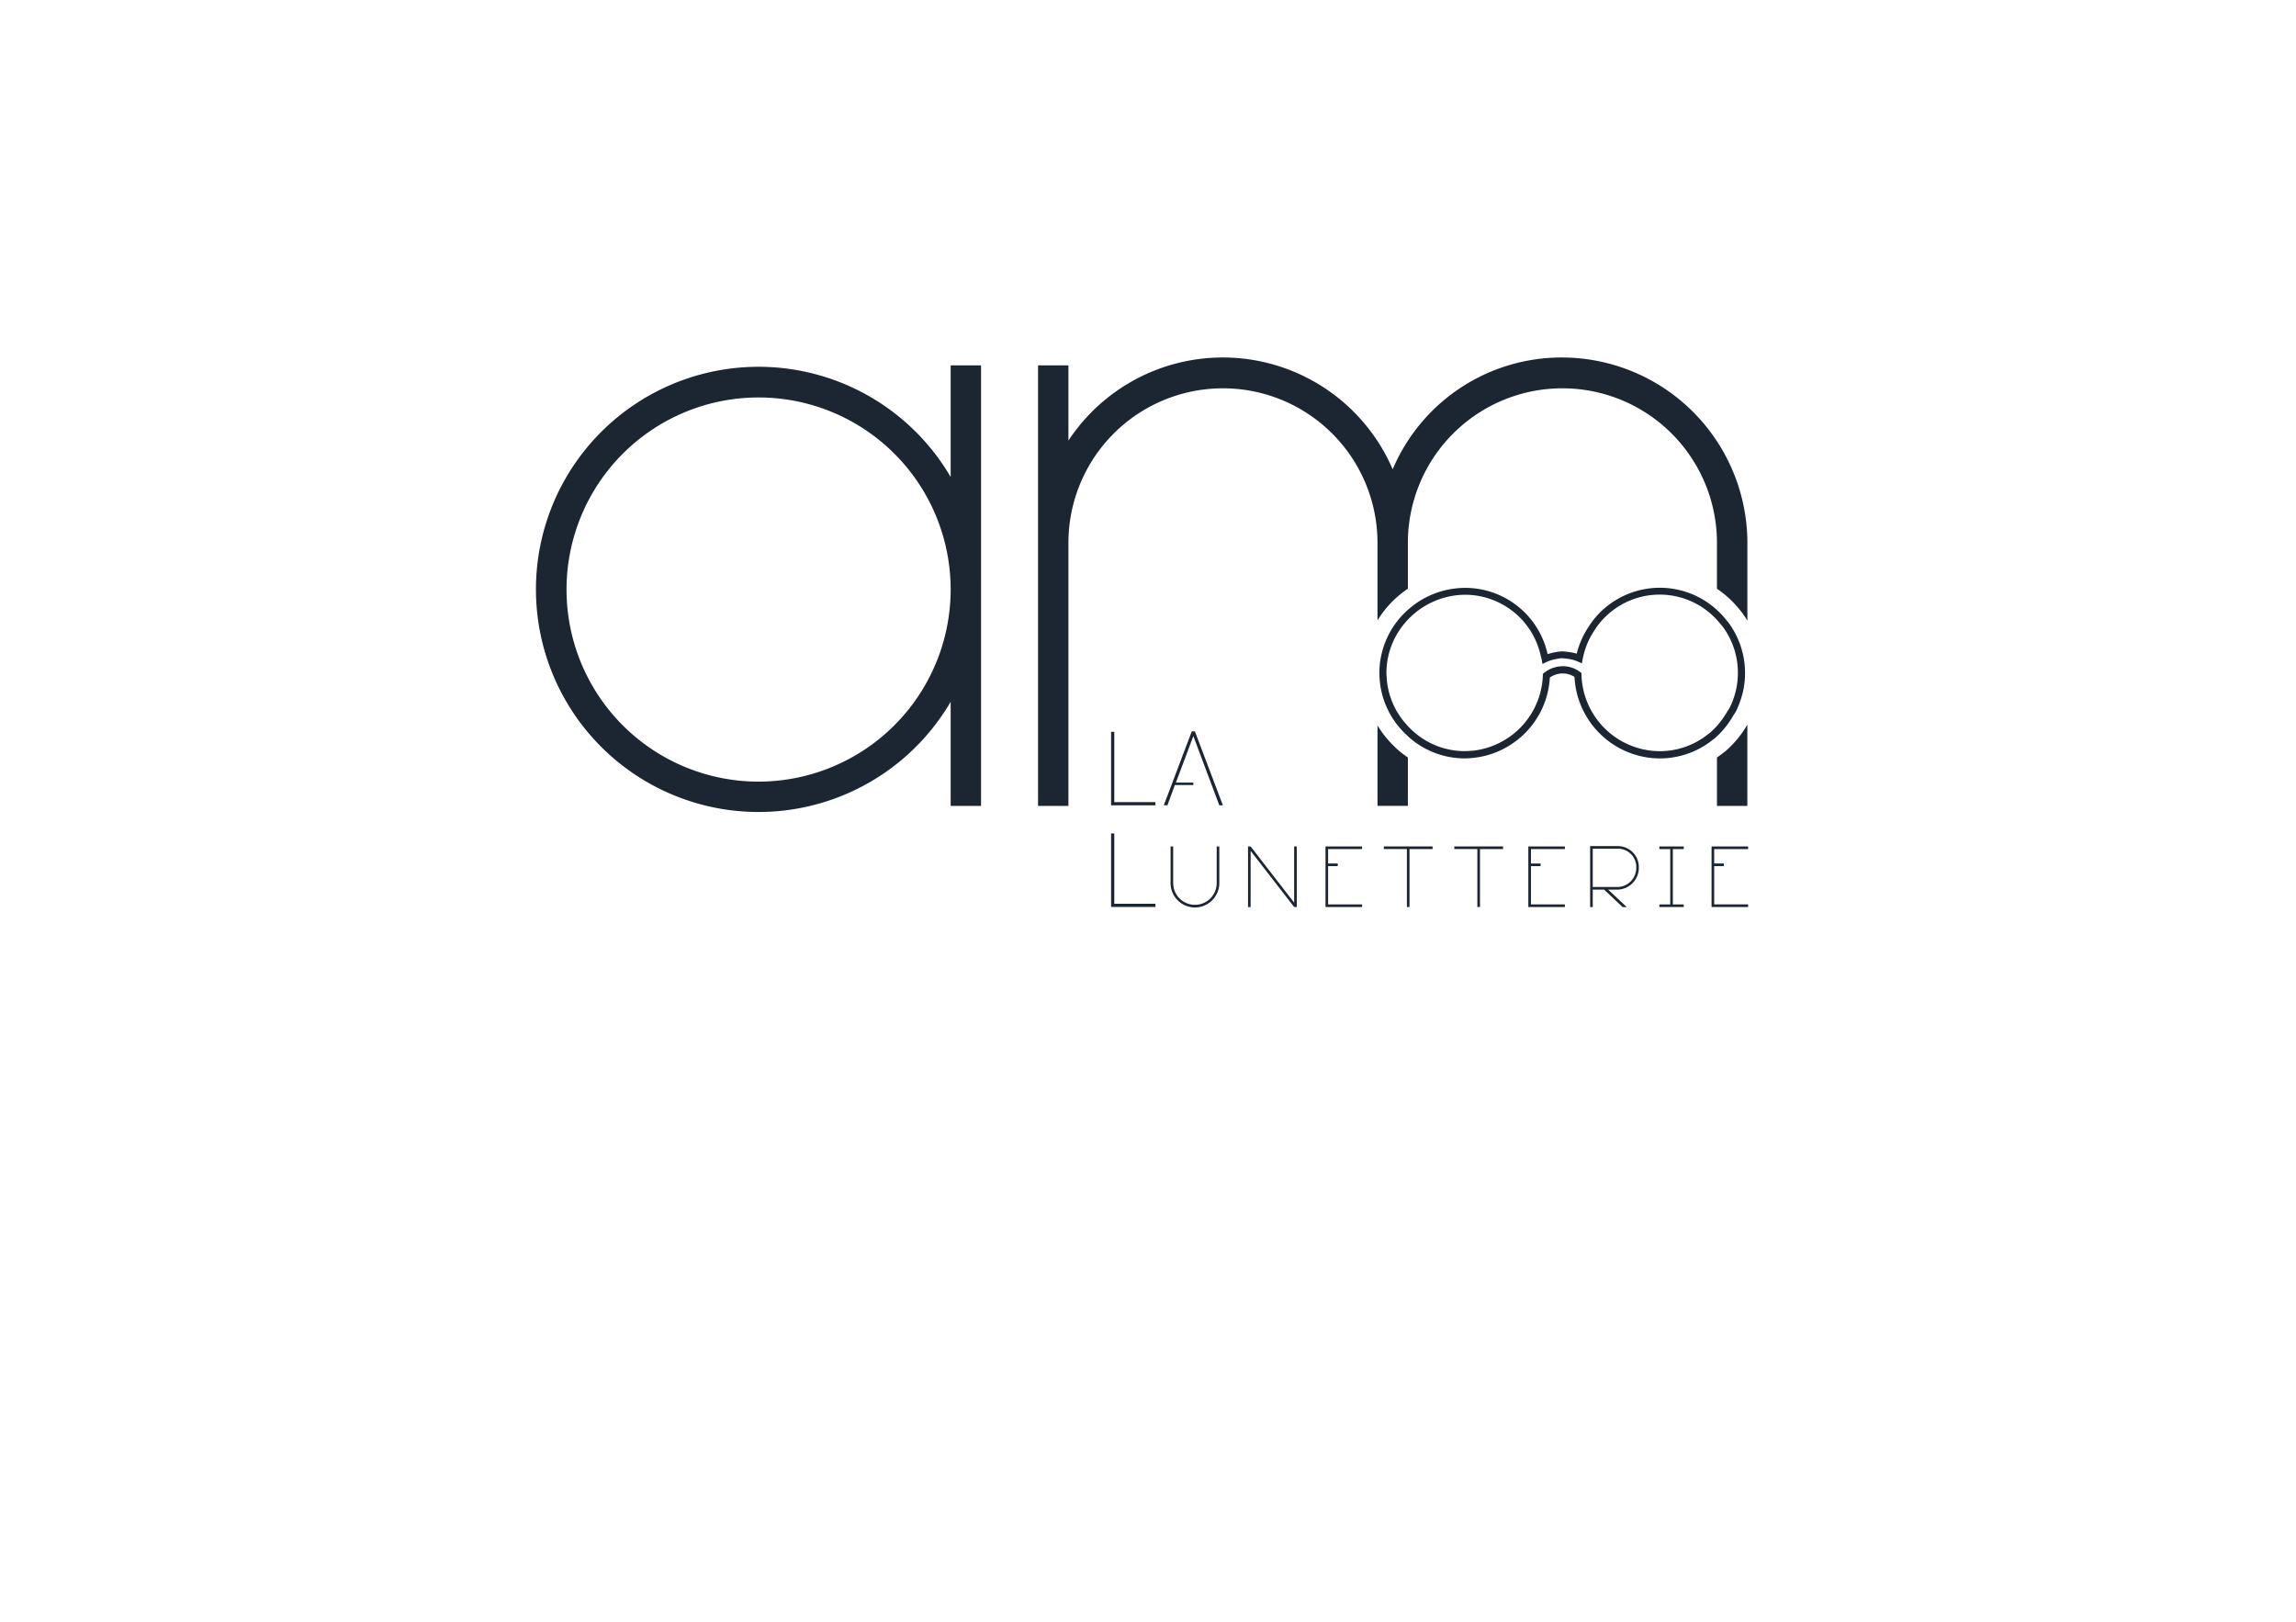 <svg xmlns="http://www.w3.org/2000/svg" xmlns:xlink="http://www.w3.org/1999/xlink" width="167" height="118" viewBox="0 0 167 118"><defs><filter id="a" x="0" y="0" width="167" height="118" filterUnits="userSpaceOnUse"><feOffset dy="3" input="SourceAlpha"/><feGaussianBlur stdDeviation="3" result="b"/><feFlood flood-opacity="0.161"/><feComposite operator="in" in2="b"/><feComposite in="SourceGraphic"/></filter><clipPath id="c"><rect width="88.15" height="40" fill="#1b2632"/></clipPath></defs><g transform="translate(-788 126)"><g transform="matrix(1, 0, 0, 1, 788, -126)" filter="url(#a)"><path d="M131.5,202a74.153,74.153,0,0,1-41.654-12.723A74.716,74.716,0,0,1,62.854,156.5,74.787,74.787,0,0,1,61.478,102H201.521a74.4,74.4,0,0,1-8.245,67.154A74.717,74.717,0,0,1,160.5,196.145,74.035,74.035,0,0,1,131.5,202Z" transform="translate(-48 -96)" fill="#fff"/></g><g transform="translate(827 -100.001)"><path d="M51.5,39.556h3.224v-.231H51.732V34.212H51.5Z" transform="translate(-9.684 -6.984)" fill="#1b2632"/><path d="M60.649,39.556l-2.035-5.375h-.23L56.35,39.556h.262l.544-1.475H58.5V37.9H57.233L58.5,34.519l1.888,5.037Z" transform="translate(-10.702 -6.983)" fill="#1b2632"/><path d="M51.5,43.508v5.344h3.224v-.23H51.732V43.508Z" transform="translate(-9.684 -8.89)" fill="#1b2632"/><g transform="translate(0 0.001)"><g clip-path="url(#c)"><path d="M56.451,43.508v2.665a1.773,1.773,0,1,0,3.546,0V43.508h-.19v2.665a1.582,1.582,0,1,1-3.165,0V43.508Z" transform="translate(-10.31 -7.947)" fill="#1b2632"/><path d="M66.7,43.508V47.6l-3.166-4.09h-.19v4.407h.19V43.831L66.7,47.916h.19V43.508Z" transform="translate(-11.569 -7.947)" fill="#1b2632"/><path d="M70.239,47.915H72.9v-.19H70.429V44.94h.7v-.19h-.7V43.7H72.9v-.19H70.239Z" transform="translate(-12.828 -7.947)" fill="#1b2632"/><path d="M78.975,43.508H75.429v.19h1.678v4.217h.19V43.7h1.678Z" transform="translate(-13.776 -7.947)" fill="#1b2632"/><path d="M85.25,43.508H81.7v.19h1.678v4.217h.19V43.7H85.25Z" transform="translate(-14.922 -7.947)" fill="#1b2632"/><path d="M88.288,47.915h2.659v-.19H88.479V44.94h.7v-.19h-.7V43.7h2.468v-.19H88.288Z" transform="translate(-16.125 -7.947)" fill="#1b2632"/><path d="M93.978,43.668h1.773a1.332,1.332,0,0,1,1.393,1.392,1.393,1.393,0,0,1-1.393,1.394H93.978Zm-.19-.19v4.433h.19V46.644h.829l1.343,1.267h.3L95.1,46.644h.647a1.584,1.584,0,0,0,1.582-1.583,1.523,1.523,0,0,0-1.582-1.582Z" transform="translate(-17.129 -7.941)" fill="#1b2632"/><path d="M101.72,43.7v-.19H99.948v.19h.791v4.026h-.791v.19h1.772v-.19h-.791V43.7Z" transform="translate(-18.254 -7.947)" fill="#1b2632"/><path d="M104.594,47.915h2.659v-.19h-2.468V44.94h.7v-.19h-.7V43.7h2.468v-.19h-2.659Z" transform="translate(-19.103 -7.947)" fill="#1b2632"/><path d="M105.732,34.565l-.015.014-.038.033c-.044.037-.088.068-.132.1-.154.122-.311.235-.472.345V38.58h2.209V32.67a7.56,7.56,0,0,1-1.213,1.58c-.11.108-.222.213-.338.315" transform="translate(-19.191 -5.967)" fill="#1b2632"/><path d="M76.106,34.285l-.05-.048a7.571,7.571,0,0,1-1.189-1.492v5.847h2.209v-3.52a7.521,7.521,0,0,1-.636-.479c-.118-.1-.226-.2-.334-.308" transform="translate(-13.674 -5.981)" fill="#1b2632"/><path d="M71.559,16.816V13.482a11.24,11.24,0,1,1,22.481,0v3.337a7.5,7.5,0,0,1,.989.8,7.3,7.3,0,0,1,.6.647l.063.077c.1.116.191.235.277.358.1.144.195.291.284.44V13.482A13.5,13.5,0,0,0,82.769,0,13.344,13.344,0,0,0,70.454,8.132,13.453,13.453,0,0,0,46.869,6.044V.571H44.66V32.613h2.209V13.482a11.24,11.24,0,1,1,22.48,0v5.641a7.485,7.485,0,0,1,1.195-1.49,7.587,7.587,0,0,1,1.015-.816" transform="translate(-8.157 0)" fill="#1b2632"/><path d="M75.041,26.959a6.108,6.108,0,0,0,1.893,4.163c.105.1.209.2.322.3A6.107,6.107,0,0,0,81.237,32.9c.175,0,.347-.012.517-.027l.076-.006a6.251,6.251,0,0,0,1.914-.507,6.393,6.393,0,0,0,.738-.393,6.2,6.2,0,0,0,2.948-4.945,1.6,1.6,0,0,1,.9-.3l.059,0a1.609,1.609,0,0,1,.835.252,6.242,6.242,0,0,0,6.2,5.929,6.18,6.18,0,0,0,3.914-1.4.774.774,0,0,0,.078-.056l.01-.009c.1-.087.2-.182.3-.28a6.406,6.406,0,0,0,1.058-1.39c.02-.032.041-.063.063-.093a1.585,1.585,0,0,0,.108-.174,6.34,6.34,0,0,0,.322-.764,6.086,6.086,0,0,0,.353-2.041,6.16,6.16,0,0,0-1.119-3.549c-.068-.1-.145-.192-.222-.284l-.06-.074a6.426,6.426,0,0,0-.5-.548,6.155,6.155,0,0,0-9.289.8c-.038.051-.072.1-.105.159l-.057.087a6.214,6.214,0,0,0-.893,2,3.506,3.506,0,0,0-.763-.145l-.054-.007c-.041,0-.084-.011-.126-.012l-.078-.007a2.943,2.943,0,0,0-.539.063,3.667,3.667,0,0,0-.555.14,6.149,6.149,0,0,0-4.907-4.724,6.073,6.073,0,0,0-1.75-.06A6.233,6.233,0,0,0,78.4,21.2a6.318,6.318,0,0,0-1.462,1.052,6.136,6.136,0,0,0-1.905,4.44c0,.059,0,.117.007.176ZM76.934,23a5.787,5.787,0,0,1,3.733-1.967,5.537,5.537,0,0,1,1.6.056,5.65,5.65,0,0,1,3.983,2.923,5.446,5.446,0,0,1,.292.66,5.673,5.673,0,0,1,.231.781c.009.043.021.083.033.125s.023.079.031.122l.058.332.3-.144a2.823,2.823,0,0,1,.72-.217,2.1,2.1,0,0,1,.379-.055l.056,0,.068.007a.443.443,0,0,1,.067.007l.086.011a2.758,2.758,0,0,1,.891.213l.3.132.06-.322a5.56,5.56,0,0,1,.875-2.106l.065-.1c.028-.045.055-.089.087-.131a5.636,5.636,0,0,1,8.873-.344c.034.04.071.074.1.115l.062.076c.069.083.136.165.2.252a5.669,5.669,0,0,1,.407,5.828,1.065,1.065,0,0,1-.073.113c-.029.043-.059.086-.085.132a6.276,6.276,0,0,1-.613.883,5.264,5.264,0,0,1-.672.678c-.024.016-.047.031-.069.049a5.623,5.623,0,0,1-3.562,1.267,5.724,5.724,0,0,1-5.686-5.559l0-.127-.1-.074a2.12,2.12,0,0,0-1.269-.423l-.061.007a2.13,2.13,0,0,0-1.286.481l-.092.074,0,.117a5.721,5.721,0,0,1-5.132,5.474l-.077,0c-.157.013-.315.026-.475.026a5.6,5.6,0,0,1-3.649-1.357,5.963,5.963,0,0,1-.654-.656,5.566,5.566,0,0,1-1.378-3.436l-.007-.1c0-.047-.006-.093-.006-.141A5.612,5.612,0,0,1,76.934,23" transform="translate(-13.703 -3.742)" fill="#1b2632"/><path d="M30.147.7v8.12a16.19,16.19,0,1,0,0,16.349v7.572h2.21V.7Zm-14,30.276a13.97,13.97,0,1,1,14-13.948v.022a13.985,13.985,0,0,1-14,13.926" transform="translate(0 -0.128)" fill="#1b2632"/></g></g></g></g></svg>